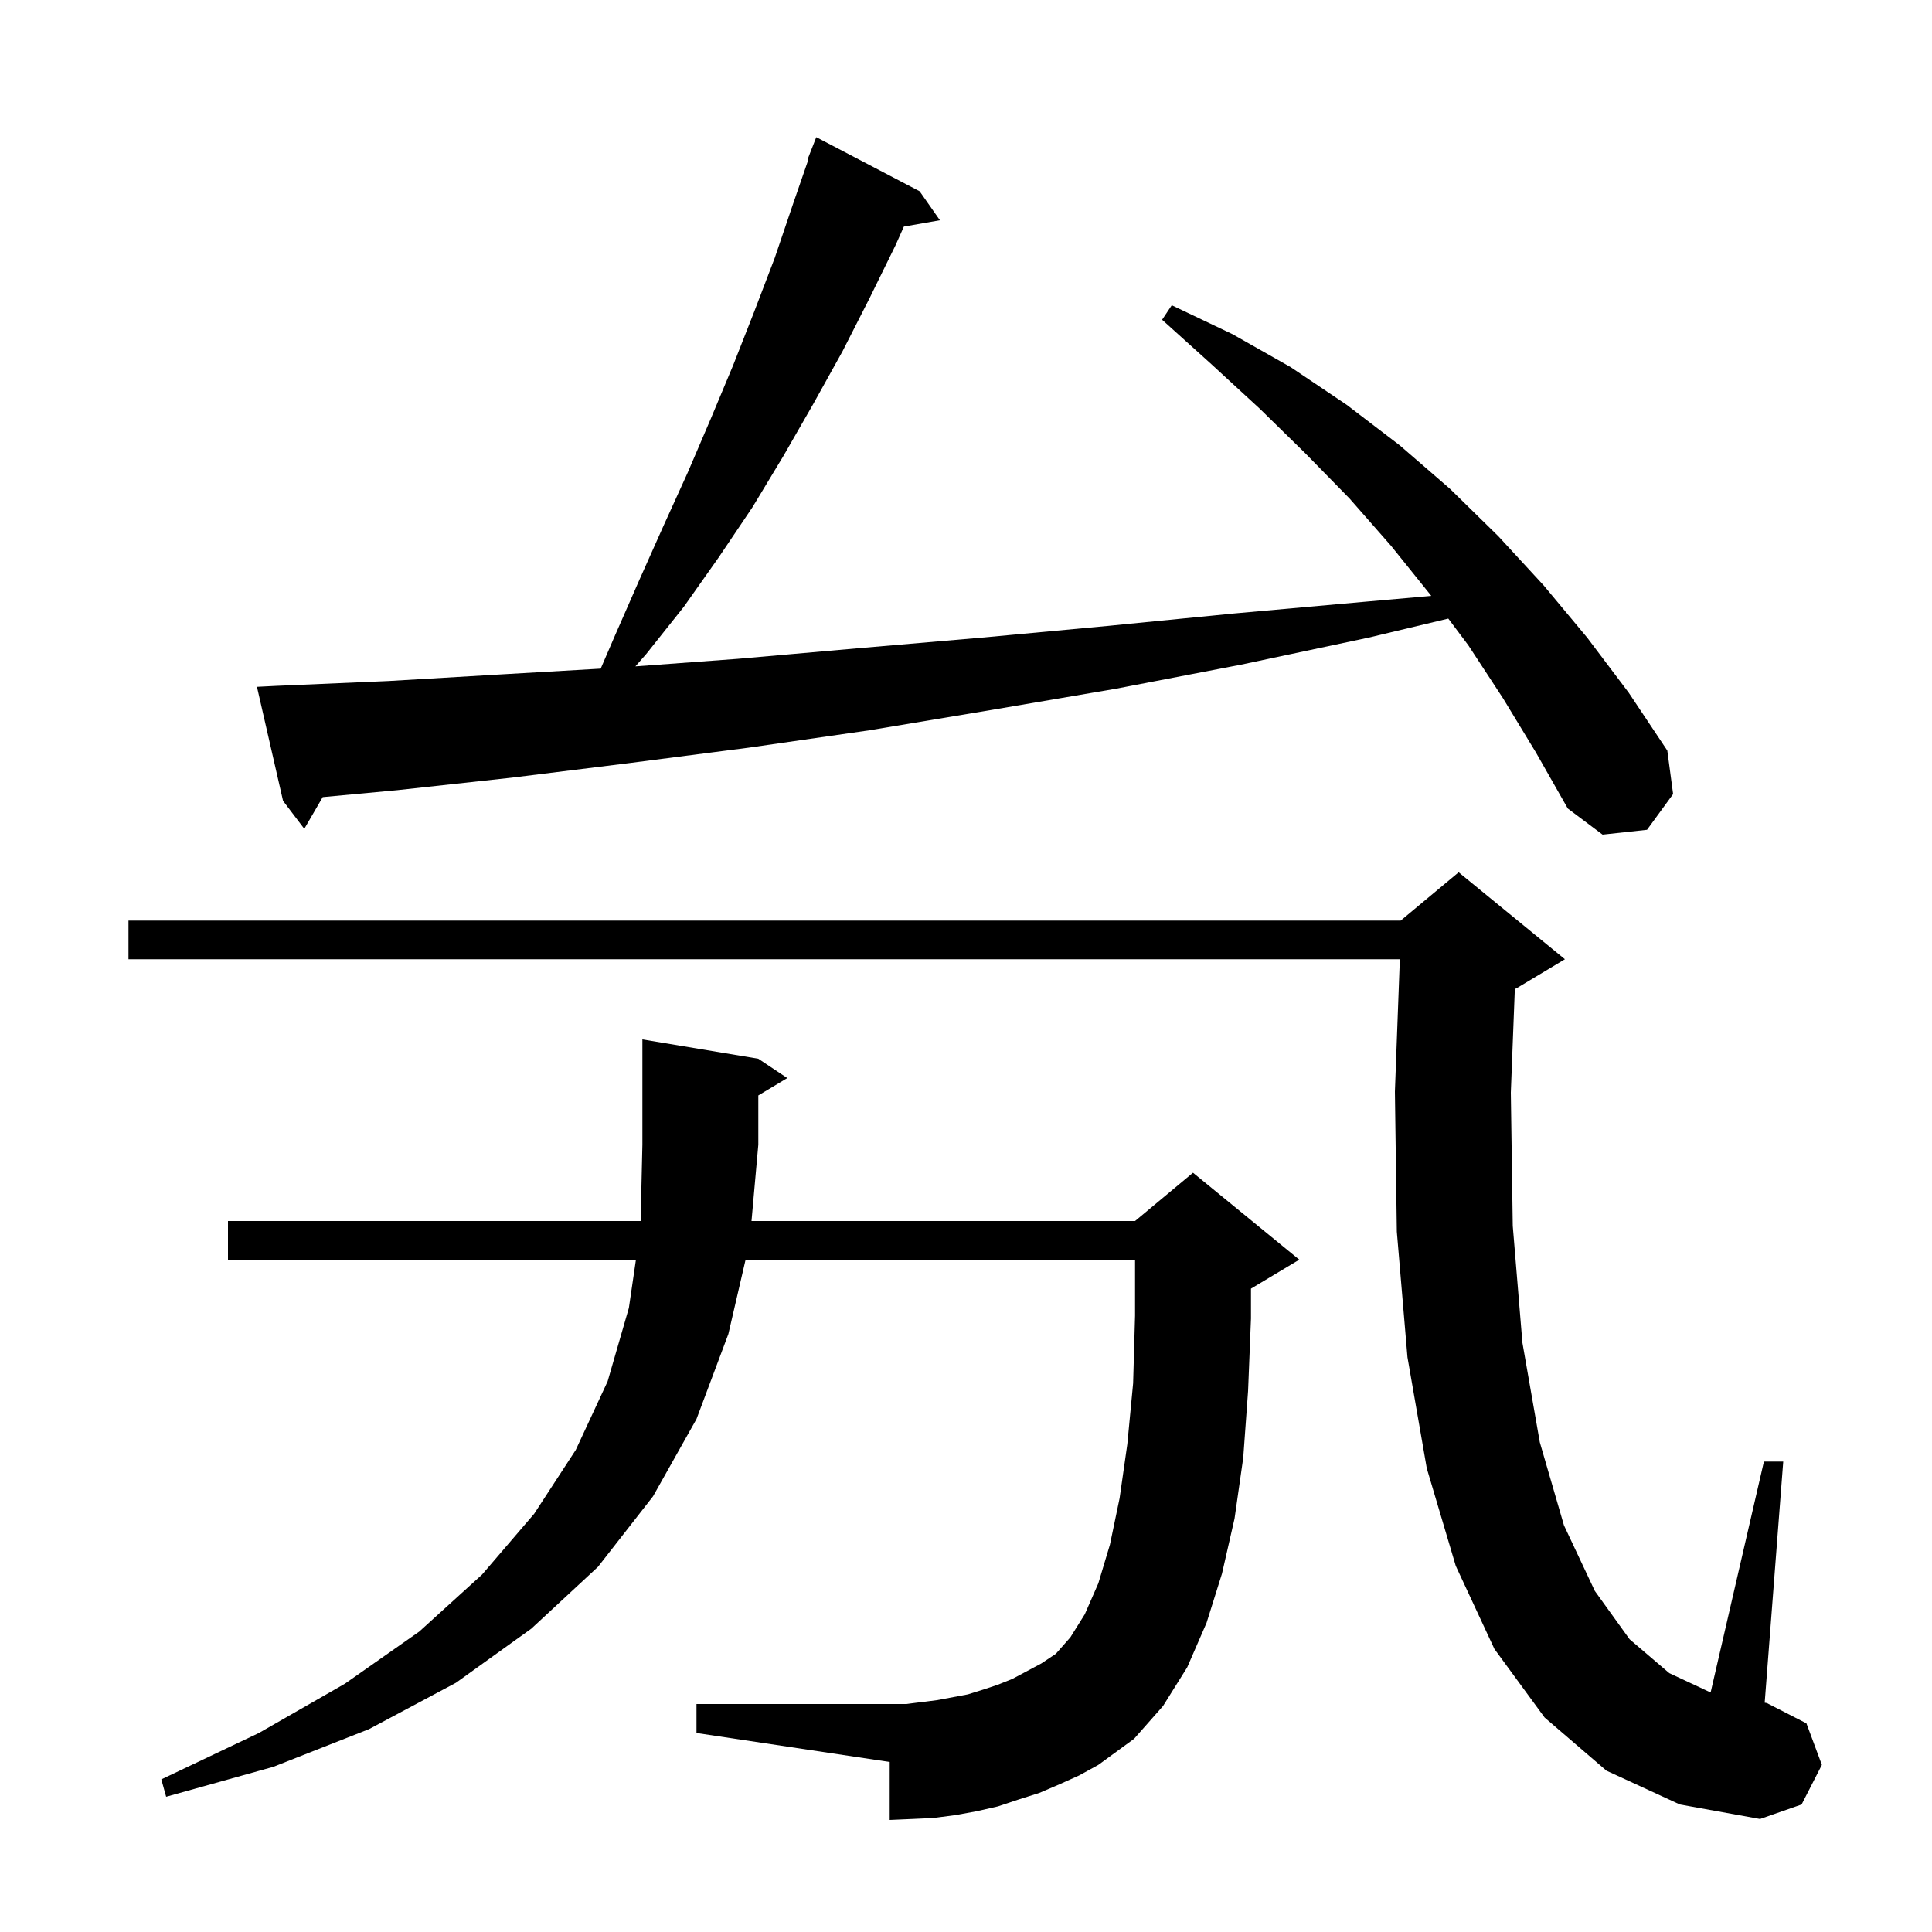 <svg xmlns="http://www.w3.org/2000/svg" xmlns:xlink="http://www.w3.org/1999/xlink" version="1.1" baseProfile="full" viewBox="0 0 200 200" width="200" height="200"><g fill="currentColor"><path d="M 166.3 183.3 L 159.9 177.8 L 154.7 170.7 L 150.7 162.1 L 147.7 152.0 L 145.7 140.5 L 144.6 127.5 L 144.4 113.0 L 144.911 99.3 L 13.3 99.3 L 13.3 95.3 L 145.0 95.3 L 151.0 90.3 L 162.0 99.3 L 157.0 102.3 L 156.815 102.377 L 156.4 113.1 L 156.6 126.9 L 157.6 139.0 L 159.4 149.3 L 161.9 157.9 L 165.1 164.7 L 168.7 169.7 L 172.8 173.2 L 177.083 175.205 L 182.6 151.3 L 184.6 151.3 L 182.68 176.263 L 182.9 176.3 L 187.0 178.4 L 188.6 182.7 L 186.5 186.8 L 182.2 188.3 L 173.9 186.8 Z M 109.7 184.7 L 107.6 185.6 L 105.4 186.3 L 103.3 187.0 L 101.1 187.5 L 98.9 187.9 L 96.6 188.2 L 94.4 188.3 L 92.1 188.4 L 92.1 182.4 L 72.1 179.4 L 72.1 176.4 L 93.8 176.4 L 97.0 176.0 L 100.2 175.4 L 101.8 174.9 L 103.3 174.4 L 104.8 173.8 L 107.8 172.2 L 109.3 171.2 L 110.8 169.5 L 112.3 167.1 L 113.7 163.9 L 114.9 159.9 L 115.9 155.1 L 116.7 149.5 L 117.3 143.2 L 117.5 136.2 L 117.5 130.4 L 77.183 130.4 L 75.4 138.1 L 72.1 146.9 L 67.6 154.9 L 61.9 162.2 L 55.0 168.6 L 47.2 174.2 L 38.2 179.0 L 28.3 182.9 L 17.2 186.0 L 16.7 184.2 L 26.8 179.4 L 35.7 174.3 L 43.4 168.9 L 49.9 163.0 L 55.3 156.7 L 59.6 150.1 L 62.9 143.0 L 65.1 135.4 L 65.832 130.4 L 23.6 130.4 L 23.6 126.4 L 66.318 126.4 L 66.5 118.5 L 66.5 107.6 L 78.5 109.6 L 81.5 111.6 L 78.5 113.4 L 78.5 118.5 L 77.796 126.4 L 117.5 126.4 L 123.5 121.4 L 134.5 130.4 L 129.5 133.4 L 129.5 136.5 L 129.2 144.0 L 128.7 150.9 L 127.8 157.2 L 126.5 162.9 L 124.9 168.0 L 122.9 172.6 L 120.4 176.6 L 117.4 180.0 L 113.7 182.7 L 111.7 183.8 Z M 155.6 72.3 L 152.0 66.8 L 149.927 64.035 L 141.7 66.0 L 128.5 68.8 L 115.5 71.3 L 102.6 73.5 L 90.0 75.6 L 77.5 77.4 L 65.1 79.0 L 53.0 80.5 L 41.1 81.8 L 33.406 82.517 L 31.5 85.8 L 29.3 82.9 L 26.6 71.1 L 28.6 71.0 L 40.2 70.5 L 52.1 69.8 L 62.184 69.217 L 63.7 65.7 L 66.2 60.0 L 68.7 54.4 L 71.2 48.9 L 73.6 43.3 L 75.9 37.8 L 78.1 32.2 L 80.2 26.7 L 82.1 21.1 L 83.681 16.523 L 83.6 16.5 L 84.5 14.2 L 95.2 19.8 L 97.3 22.8 L 93.568 23.455 L 92.7 25.4 L 90.0 30.9 L 87.2 36.4 L 84.2 41.8 L 81.1 47.2 L 77.9 52.5 L 74.4 57.7 L 70.8 62.8 L 66.9 67.7 L 65.777 68.984 L 76.4 68.2 L 88.9 67.1 L 101.7 66.0 L 114.6 64.8 L 127.8 63.5 L 141.2 62.3 L 148.164 61.686 L 148.1 61.6 L 144.0 56.5 L 139.7 51.6 L 135.1 46.9 L 130.4 42.3 L 125.4 37.7 L 120.3 33.1 L 121.3 31.6 L 127.6 34.6 L 133.6 38.0 L 139.4 41.9 L 144.9 46.1 L 150.1 50.6 L 155.1 55.5 L 159.8 60.6 L 164.3 66.0 L 168.6 71.7 L 172.6 77.7 L 173.2 82.2 L 170.5 85.9 L 165.9 86.4 L 162.3 83.7 L 159.0 77.9 Z "/></g></svg>